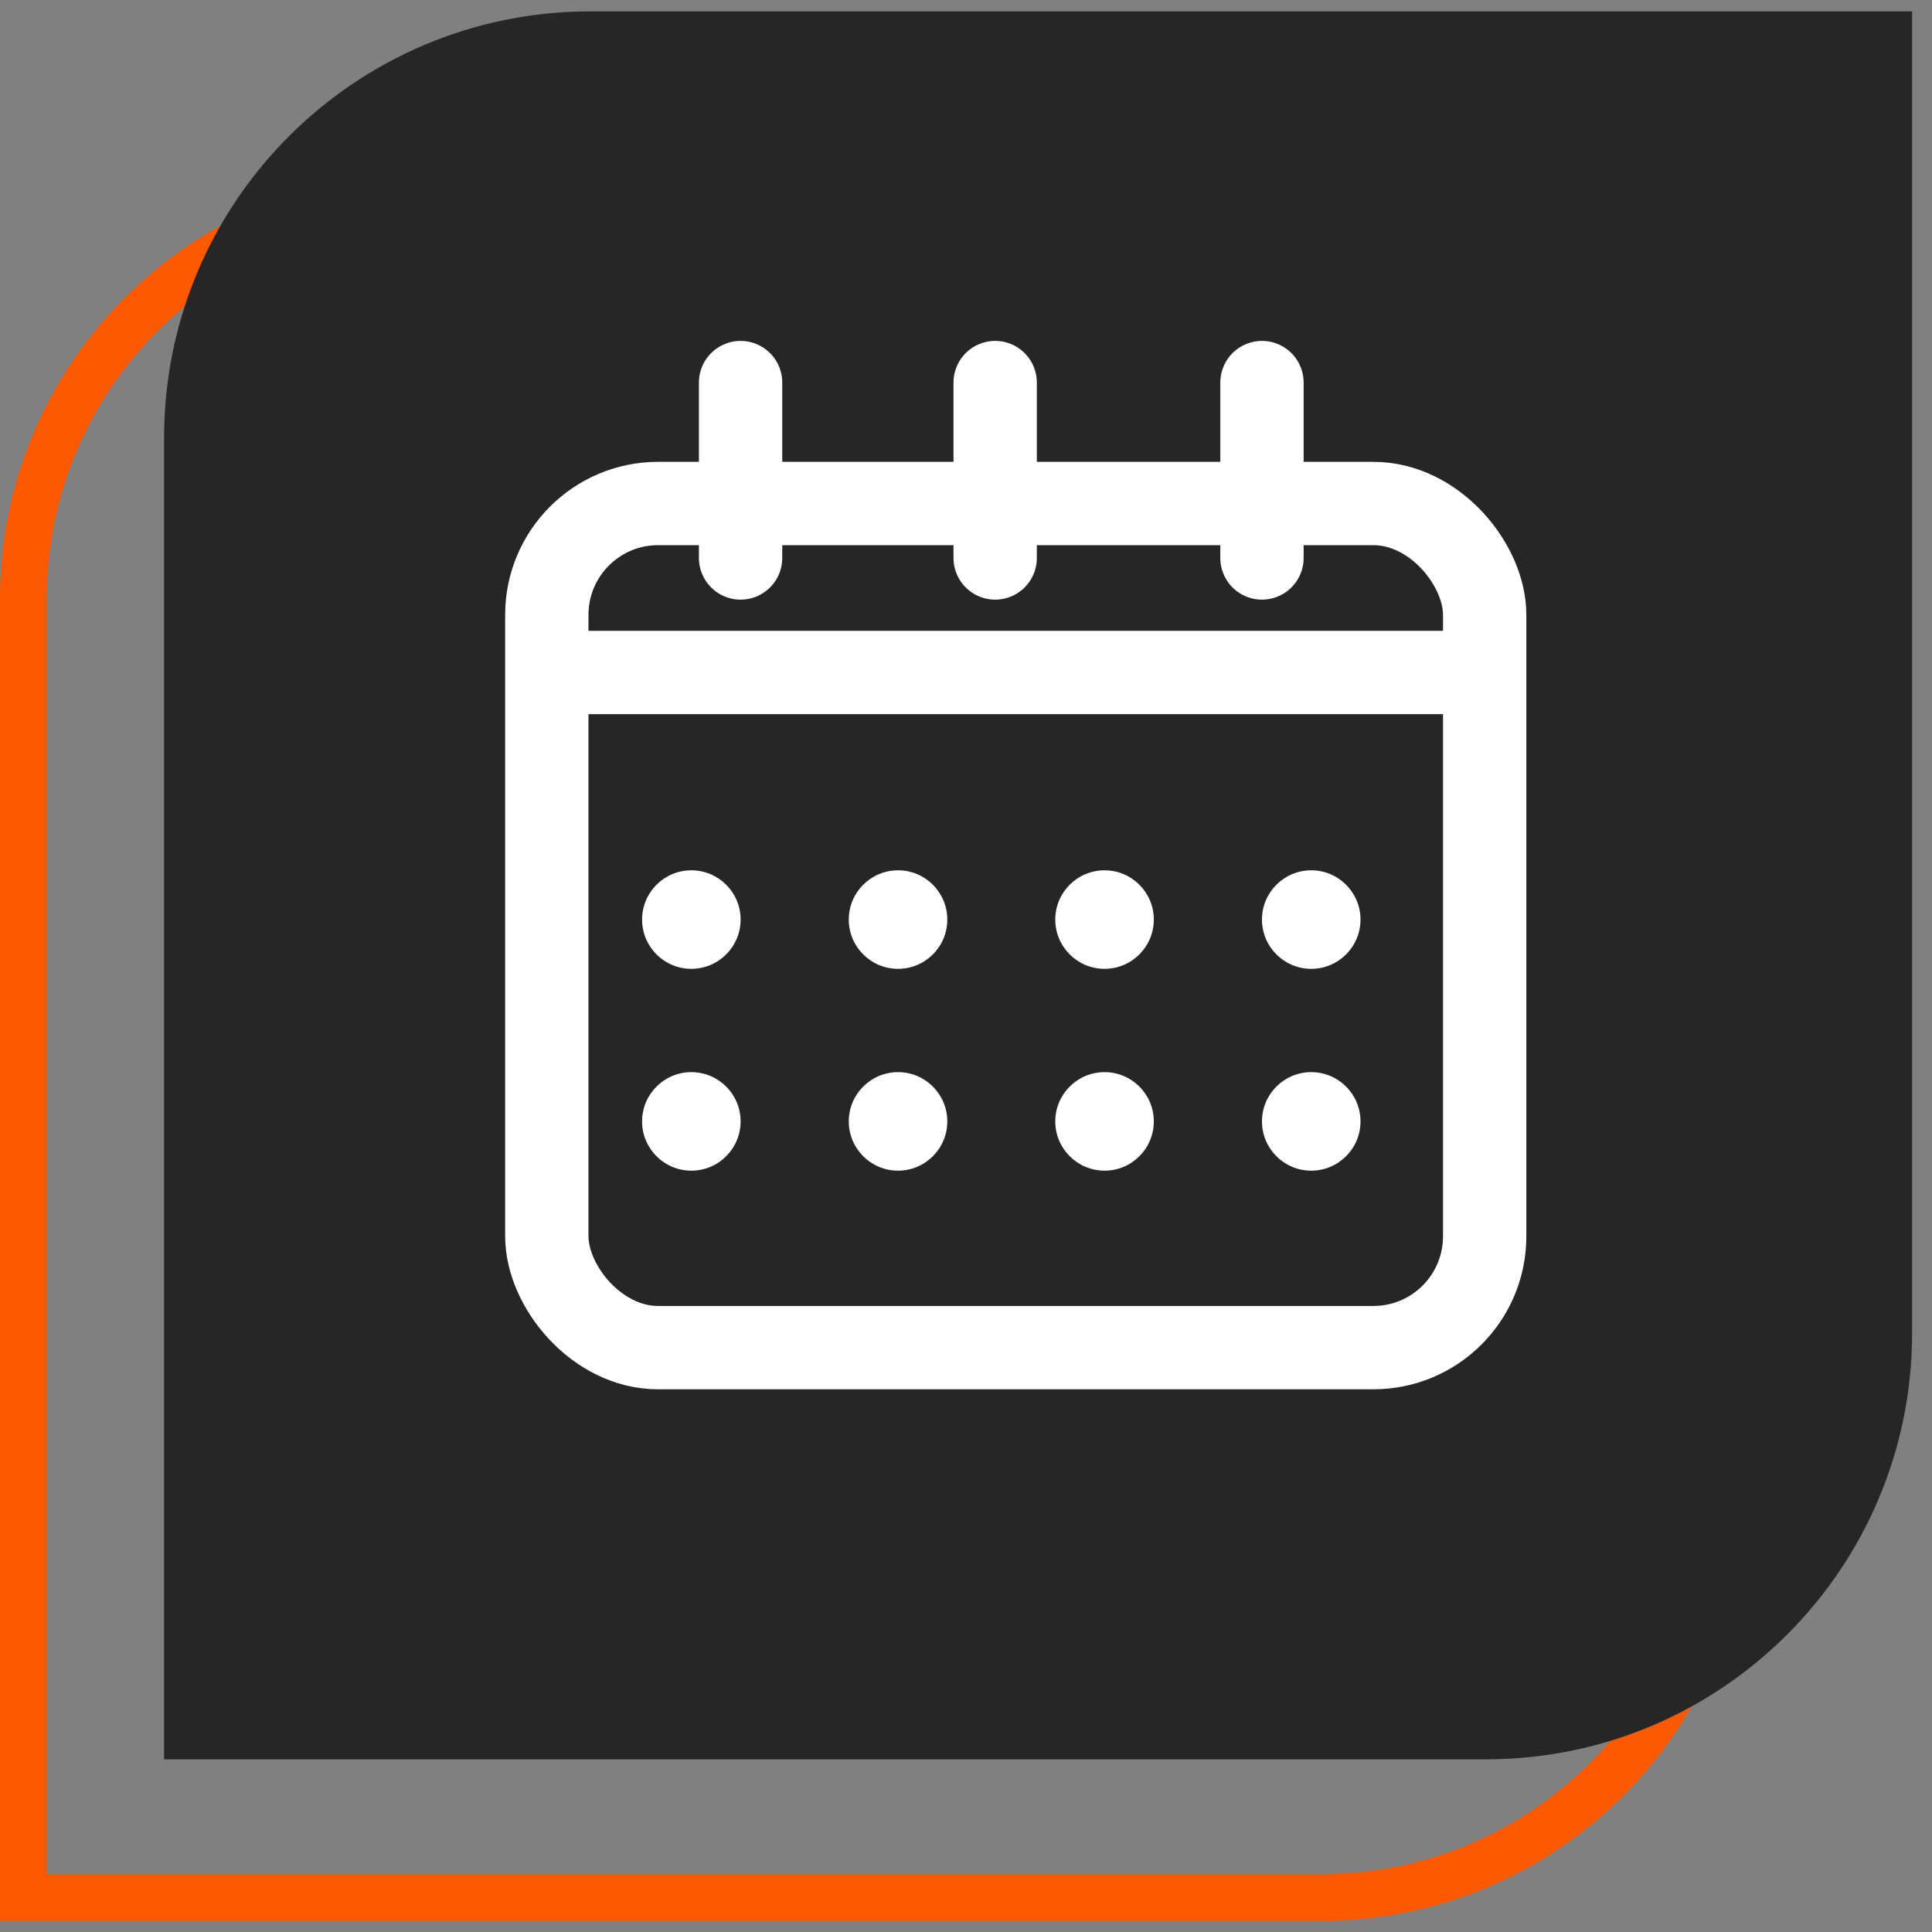 <svg width="62" height="62" viewBox="0 0 62 62" fill="none" xmlns="http://www.w3.org/2000/svg">
<rect x="0" y="0" width="62" height="62" fill="#808080" stroke="none"/>
<path d="M0.75 19.222C0.75 12.08 6.54 6.291 13.682 6.291H55.346V47.953C55.346 55.096 49.556 60.885 42.414 60.885H0.75V19.222Z" stroke="#FF5900" stroke-width="1.5"/>
<path d="M5.266 14.046C5.266 6.49 11.391 0.365 18.947 0.365H61.361V42.778C61.361 50.334 55.236 56.459 47.68 56.459H5.266V14.046Z" fill="#262626"/>
<rect x="17.548" y="16.158" width="30.097" height="27.089" rx="3.572" stroke="white" stroke-width="2.674"/>
<line x1="16.98" y1="21.581" x2="47.9" y2="21.581" stroke="white" stroke-width="2.674"/>
<ellipse cx="22.186" cy="29.51" rx="1.581" ry="1.581" fill="white"/>
<ellipse cx="28.819" cy="29.51" rx="1.581" ry="1.581" fill="white"/>
<ellipse cx="35.446" cy="29.51" rx="1.581" ry="1.581" fill="white"/>
<ellipse cx="42.079" cy="29.51" rx="1.581" ry="1.581" fill="white"/>
<ellipse cx="22.186" cy="35.987" rx="1.581" ry="1.581" fill="white"/>
<ellipse cx="35.446" cy="35.987" rx="1.581" ry="1.581" fill="white"/>
<ellipse cx="28.819" cy="35.987" rx="1.581" ry="1.581" fill="white"/>
<ellipse cx="42.079" cy="35.987" rx="1.581" ry="1.581" fill="white"/>
<path d="M23.766 12.277V17.906" stroke="white" stroke-width="2.674" stroke-linecap="round"/>
<path d="M31.936 12.277V17.906" stroke="white" stroke-width="2.674" stroke-linecap="round"/>
<path d="M40.498 12.277V17.906" stroke="white" stroke-width="2.674" stroke-linecap="round"/>
</svg>
